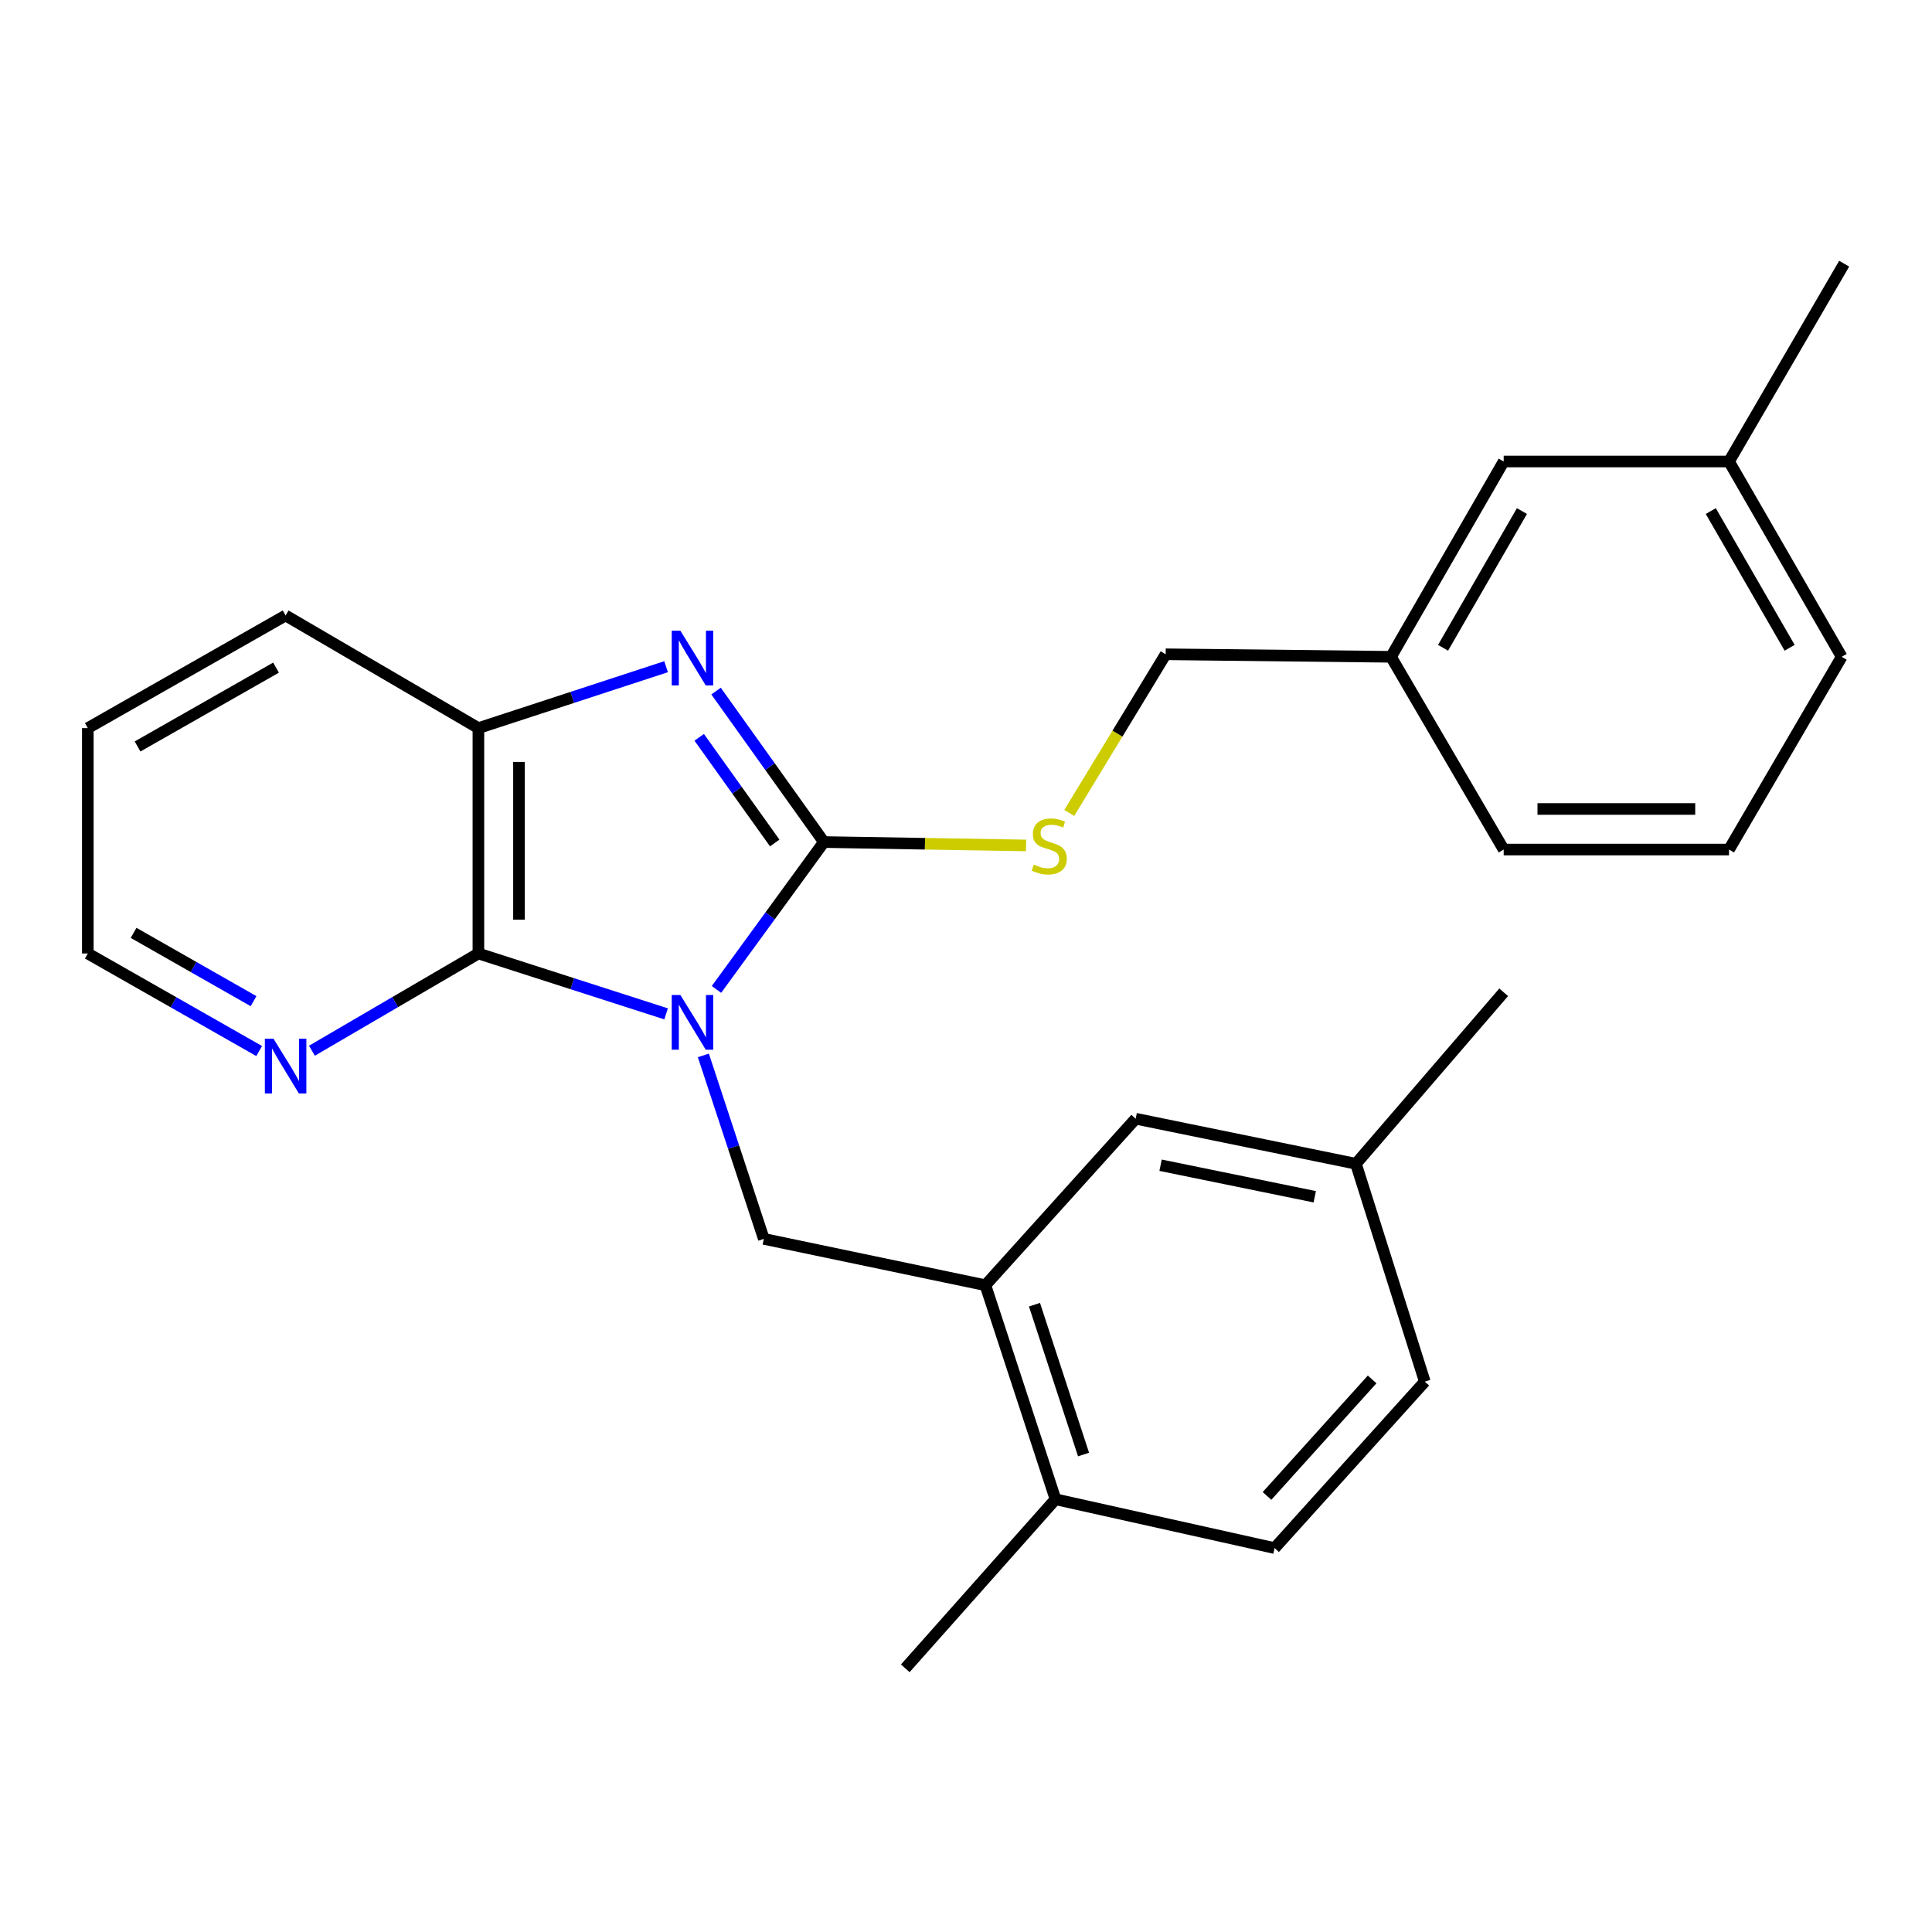 <?xml version='1.0' encoding='iso-8859-1'?>
<svg version='1.1' baseProfile='full'
              xmlns='http://www.w3.org/2000/svg'
                      xmlns:rdkit='http://www.rdkit.org/xml'
                      xmlns:xlink='http://www.w3.org/1999/xlink'
                  xml:space='preserve'
width='1000px' height='1000px' viewBox='0 0 1000 1000'>
<!-- END OF HEADER -->
<rect style='opacity:1.0;fill:#FFFFFF;stroke:none' width='1000' height='1000' x='0' y='0'> </rect>
<path class='bond-0' d='M 370.848,512.12 L 398.65,473.982' style='fill:none;fill-rule:evenodd;stroke:#0000FF;stroke-width:6px;stroke-linecap:butt;stroke-linejoin:miter;stroke-opacity:1' />
<path class='bond-0' d='M 398.65,473.982 L 426.451,435.843' style='fill:none;fill-rule:evenodd;stroke:#000000;stroke-width:6px;stroke-linecap:butt;stroke-linejoin:miter;stroke-opacity:1' />
<path class='bond-2' d='M 344.771,524.777 L 296.196,509.151' style='fill:none;fill-rule:evenodd;stroke:#0000FF;stroke-width:6px;stroke-linecap:butt;stroke-linejoin:miter;stroke-opacity:1' />
<path class='bond-2' d='M 296.196,509.151 L 247.62,493.525' style='fill:none;fill-rule:evenodd;stroke:#000000;stroke-width:6px;stroke-linecap:butt;stroke-linejoin:miter;stroke-opacity:1' />
<path class='bond-3' d='M 364.06,546.278 L 379.71,593.759' style='fill:none;fill-rule:evenodd;stroke:#0000FF;stroke-width:6px;stroke-linecap:butt;stroke-linejoin:miter;stroke-opacity:1' />
<path class='bond-3' d='M 379.71,593.759 L 395.359,641.24' style='fill:none;fill-rule:evenodd;stroke:#000000;stroke-width:6px;stroke-linecap:butt;stroke-linejoin:miter;stroke-opacity:1' />
<path class='bond-1' d='M 426.451,435.843 L 398.539,396.773' style='fill:none;fill-rule:evenodd;stroke:#000000;stroke-width:6px;stroke-linecap:butt;stroke-linejoin:miter;stroke-opacity:1' />
<path class='bond-1' d='M 398.539,396.773 L 370.627,357.703' style='fill:none;fill-rule:evenodd;stroke:#0000FF;stroke-width:6px;stroke-linecap:butt;stroke-linejoin:miter;stroke-opacity:1' />
<path class='bond-1' d='M 400.99,436.33 L 381.452,408.981' style='fill:none;fill-rule:evenodd;stroke:#000000;stroke-width:6px;stroke-linecap:butt;stroke-linejoin:miter;stroke-opacity:1' />
<path class='bond-1' d='M 381.452,408.981 L 361.913,381.632' style='fill:none;fill-rule:evenodd;stroke:#0000FF;stroke-width:6px;stroke-linecap:butt;stroke-linejoin:miter;stroke-opacity:1' />
<path class='bond-6' d='M 426.451,435.843 L 478.771,436.723' style='fill:none;fill-rule:evenodd;stroke:#000000;stroke-width:6px;stroke-linecap:butt;stroke-linejoin:miter;stroke-opacity:1' />
<path class='bond-6' d='M 478.771,436.723 L 531.09,437.602' style='fill:none;fill-rule:evenodd;stroke:#CCCC00;stroke-width:6px;stroke-linecap:butt;stroke-linejoin:miter;stroke-opacity:1' />
<path class='bond-26' d='M 344.767,345.085 L 296.193,360.976' style='fill:none;fill-rule:evenodd;stroke:#0000FF;stroke-width:6px;stroke-linecap:butt;stroke-linejoin:miter;stroke-opacity:1' />
<path class='bond-26' d='M 296.193,360.976 L 247.62,376.867' style='fill:none;fill-rule:evenodd;stroke:#000000;stroke-width:6px;stroke-linecap:butt;stroke-linejoin:miter;stroke-opacity:1' />
<path class='bond-4' d='M 247.62,493.525 L 247.62,376.867' style='fill:none;fill-rule:evenodd;stroke:#000000;stroke-width:6px;stroke-linecap:butt;stroke-linejoin:miter;stroke-opacity:1' />
<path class='bond-4' d='M 268.62,476.026 L 268.62,394.365' style='fill:none;fill-rule:evenodd;stroke:#000000;stroke-width:6px;stroke-linecap:butt;stroke-linejoin:miter;stroke-opacity:1' />
<path class='bond-7' d='M 247.62,493.525 L 204.541,518.688' style='fill:none;fill-rule:evenodd;stroke:#000000;stroke-width:6px;stroke-linecap:butt;stroke-linejoin:miter;stroke-opacity:1' />
<path class='bond-7' d='M 204.541,518.688 L 161.461,543.852' style='fill:none;fill-rule:evenodd;stroke:#0000FF;stroke-width:6px;stroke-linecap:butt;stroke-linejoin:miter;stroke-opacity:1' />
<path class='bond-5' d='M 395.359,641.24 L 510.045,665.228' style='fill:none;fill-rule:evenodd;stroke:#000000;stroke-width:6px;stroke-linecap:butt;stroke-linejoin:miter;stroke-opacity:1' />
<path class='bond-17' d='M 247.62,376.867 L 147.832,318.567' style='fill:none;fill-rule:evenodd;stroke:#000000;stroke-width:6px;stroke-linecap:butt;stroke-linejoin:miter;stroke-opacity:1' />
<path class='bond-8' d='M 510.045,665.228 L 546.33,776.017' style='fill:none;fill-rule:evenodd;stroke:#000000;stroke-width:6px;stroke-linecap:butt;stroke-linejoin:miter;stroke-opacity:1' />
<path class='bond-8' d='M 535.445,675.31 L 560.844,752.863' style='fill:none;fill-rule:evenodd;stroke:#000000;stroke-width:6px;stroke-linecap:butt;stroke-linejoin:miter;stroke-opacity:1' />
<path class='bond-9' d='M 510.045,665.228 L 587.817,579.044' style='fill:none;fill-rule:evenodd;stroke:#000000;stroke-width:6px;stroke-linecap:butt;stroke-linejoin:miter;stroke-opacity:1' />
<path class='bond-11' d='M 553.431,420.783 L 578.389,379.72' style='fill:none;fill-rule:evenodd;stroke:#CCCC00;stroke-width:6px;stroke-linecap:butt;stroke-linejoin:miter;stroke-opacity:1' />
<path class='bond-11' d='M 578.389,379.72 L 603.346,338.657' style='fill:none;fill-rule:evenodd;stroke:#000000;stroke-width:6px;stroke-linecap:butt;stroke-linejoin:miter;stroke-opacity:1' />
<path class='bond-19' d='M 134.147,544.021 L 89.801,518.773' style='fill:none;fill-rule:evenodd;stroke:#0000FF;stroke-width:6px;stroke-linecap:butt;stroke-linejoin:miter;stroke-opacity:1' />
<path class='bond-19' d='M 89.801,518.773 L 45.455,493.525' style='fill:none;fill-rule:evenodd;stroke:#000000;stroke-width:6px;stroke-linecap:butt;stroke-linejoin:miter;stroke-opacity:1' />
<path class='bond-19' d='M 131.234,518.197 L 100.191,500.523' style='fill:none;fill-rule:evenodd;stroke:#0000FF;stroke-width:6px;stroke-linecap:butt;stroke-linejoin:miter;stroke-opacity:1' />
<path class='bond-19' d='M 100.191,500.523 L 69.149,482.849' style='fill:none;fill-rule:evenodd;stroke:#000000;stroke-width:6px;stroke-linecap:butt;stroke-linejoin:miter;stroke-opacity:1' />
<path class='bond-10' d='M 546.33,776.017 L 659.733,801.288' style='fill:none;fill-rule:evenodd;stroke:#000000;stroke-width:6px;stroke-linecap:butt;stroke-linejoin:miter;stroke-opacity:1' />
<path class='bond-20' d='M 546.33,776.017 L 468.569,863.52' style='fill:none;fill-rule:evenodd;stroke:#000000;stroke-width:6px;stroke-linecap:butt;stroke-linejoin:miter;stroke-opacity:1' />
<path class='bond-12' d='M 587.817,579.044 L 701.827,602.366' style='fill:none;fill-rule:evenodd;stroke:#000000;stroke-width:6px;stroke-linecap:butt;stroke-linejoin:miter;stroke-opacity:1' />
<path class='bond-12' d='M 600.71,603.117 L 680.517,619.442' style='fill:none;fill-rule:evenodd;stroke:#000000;stroke-width:6px;stroke-linecap:butt;stroke-linejoin:miter;stroke-opacity:1' />
<path class='bond-28' d='M 659.733,801.288 L 737.47,715.127' style='fill:none;fill-rule:evenodd;stroke:#000000;stroke-width:6px;stroke-linecap:butt;stroke-linejoin:miter;stroke-opacity:1' />
<path class='bond-28' d='M 655.801,774.296 L 710.217,713.984' style='fill:none;fill-rule:evenodd;stroke:#000000;stroke-width:6px;stroke-linecap:butt;stroke-linejoin:miter;stroke-opacity:1' />
<path class='bond-14' d='M 603.346,338.657 L 719.981,339.964' style='fill:none;fill-rule:evenodd;stroke:#000000;stroke-width:6px;stroke-linecap:butt;stroke-linejoin:miter;stroke-opacity:1' />
<path class='bond-15' d='M 701.827,602.366 L 737.47,715.127' style='fill:none;fill-rule:evenodd;stroke:#000000;stroke-width:6px;stroke-linecap:butt;stroke-linejoin:miter;stroke-opacity:1' />
<path class='bond-23' d='M 701.827,602.366 L 778.304,513.604' style='fill:none;fill-rule:evenodd;stroke:#000000;stroke-width:6px;stroke-linecap:butt;stroke-linejoin:miter;stroke-opacity:1' />
<path class='bond-13' d='M 778.304,238.87 L 719.981,339.964' style='fill:none;fill-rule:evenodd;stroke:#000000;stroke-width:6px;stroke-linecap:butt;stroke-linejoin:miter;stroke-opacity:1' />
<path class='bond-13' d='M 787.746,264.528 L 746.92,335.294' style='fill:none;fill-rule:evenodd;stroke:#000000;stroke-width:6px;stroke-linecap:butt;stroke-linejoin:miter;stroke-opacity:1' />
<path class='bond-16' d='M 778.304,238.87 L 894.939,238.87' style='fill:none;fill-rule:evenodd;stroke:#000000;stroke-width:6px;stroke-linecap:butt;stroke-linejoin:miter;stroke-opacity:1' />
<path class='bond-21' d='M 719.981,339.964 L 778.304,439.728' style='fill:none;fill-rule:evenodd;stroke:#000000;stroke-width:6px;stroke-linecap:butt;stroke-linejoin:miter;stroke-opacity:1' />
<path class='bond-24' d='M 894.939,238.87 L 954.545,136.48' style='fill:none;fill-rule:evenodd;stroke:#000000;stroke-width:6px;stroke-linecap:butt;stroke-linejoin:miter;stroke-opacity:1' />
<path class='bond-29' d='M 894.939,238.87 L 953.25,339.964' style='fill:none;fill-rule:evenodd;stroke:#000000;stroke-width:6px;stroke-linecap:butt;stroke-linejoin:miter;stroke-opacity:1' />
<path class='bond-29' d='M 885.494,264.527 L 926.312,335.293' style='fill:none;fill-rule:evenodd;stroke:#000000;stroke-width:6px;stroke-linecap:butt;stroke-linejoin:miter;stroke-opacity:1' />
<path class='bond-27' d='M 147.832,318.567 L 45.455,376.867' style='fill:none;fill-rule:evenodd;stroke:#000000;stroke-width:6px;stroke-linecap:butt;stroke-linejoin:miter;stroke-opacity:1' />
<path class='bond-27' d='M 142.868,345.561 L 71.203,386.371' style='fill:none;fill-rule:evenodd;stroke:#000000;stroke-width:6px;stroke-linecap:butt;stroke-linejoin:miter;stroke-opacity:1' />
<path class='bond-18' d='M 894.939,439.728 L 778.304,439.728' style='fill:none;fill-rule:evenodd;stroke:#000000;stroke-width:6px;stroke-linecap:butt;stroke-linejoin:miter;stroke-opacity:1' />
<path class='bond-18' d='M 877.444,418.728 L 795.799,418.728' style='fill:none;fill-rule:evenodd;stroke:#000000;stroke-width:6px;stroke-linecap:butt;stroke-linejoin:miter;stroke-opacity:1' />
<path class='bond-22' d='M 894.939,439.728 L 953.25,339.964' style='fill:none;fill-rule:evenodd;stroke:#000000;stroke-width:6px;stroke-linecap:butt;stroke-linejoin:miter;stroke-opacity:1' />
<path class='bond-25' d='M 45.455,493.525 L 45.455,376.867' style='fill:none;fill-rule:evenodd;stroke:#000000;stroke-width:6px;stroke-linecap:butt;stroke-linejoin:miter;stroke-opacity:1' />
<path  class='atom-0' d='M 352.161 515.007
L 361.441 530.007
Q 362.361 531.487, 363.841 534.167
Q 365.321 536.847, 365.401 537.007
L 365.401 515.007
L 369.161 515.007
L 369.161 543.327
L 365.281 543.327
L 355.321 526.927
Q 354.161 525.007, 352.921 522.807
Q 351.721 520.607, 351.361 519.927
L 351.361 543.327
L 347.681 543.327
L 347.681 515.007
L 352.161 515.007
' fill='#0000FF'/>
<path  class='atom-2' d='M 352.161 326.457
L 361.441 341.457
Q 362.361 342.937, 363.841 345.617
Q 365.321 348.297, 365.401 348.457
L 365.401 326.457
L 369.161 326.457
L 369.161 354.777
L 365.281 354.777
L 355.321 338.377
Q 354.161 336.457, 352.921 334.257
Q 351.721 332.057, 351.361 331.377
L 351.361 354.777
L 347.681 354.777
L 347.681 326.457
L 352.161 326.457
' fill='#0000FF'/>
<path  class='atom-7' d='M 535.086 447.523
Q 535.406 447.643, 536.726 448.203
Q 538.046 448.763, 539.486 449.123
Q 540.966 449.443, 542.406 449.443
Q 545.086 449.443, 546.646 448.163
Q 548.206 446.843, 548.206 444.563
Q 548.206 443.003, 547.406 442.043
Q 546.646 441.083, 545.446 440.563
Q 544.246 440.043, 542.246 439.443
Q 539.726 438.683, 538.206 437.963
Q 536.726 437.243, 535.646 435.723
Q 534.606 434.203, 534.606 431.643
Q 534.606 428.083, 537.006 425.883
Q 539.446 423.683, 544.246 423.683
Q 547.526 423.683, 551.246 425.243
L 550.326 428.323
Q 546.926 426.923, 544.366 426.923
Q 541.606 426.923, 540.086 428.083
Q 538.566 429.203, 538.606 431.163
Q 538.606 432.683, 539.366 433.603
Q 540.166 434.523, 541.286 435.043
Q 542.446 435.563, 544.366 436.163
Q 546.926 436.963, 548.446 437.763
Q 549.966 438.563, 551.046 440.203
Q 552.166 441.803, 552.166 444.563
Q 552.166 448.483, 549.526 450.603
Q 546.926 452.683, 542.566 452.683
Q 540.046 452.683, 538.126 452.123
Q 536.246 451.603, 534.006 450.683
L 535.086 447.523
' fill='#CCCC00'/>
<path  class='atom-8' d='M 141.572 537.653
L 150.852 552.653
Q 151.772 554.133, 153.252 556.813
Q 154.732 559.493, 154.812 559.653
L 154.812 537.653
L 158.572 537.653
L 158.572 565.973
L 154.692 565.973
L 144.732 549.573
Q 143.572 547.653, 142.332 545.453
Q 141.132 543.253, 140.772 542.573
L 140.772 565.973
L 137.092 565.973
L 137.092 537.653
L 141.572 537.653
' fill='#0000FF'/>
</svg>
